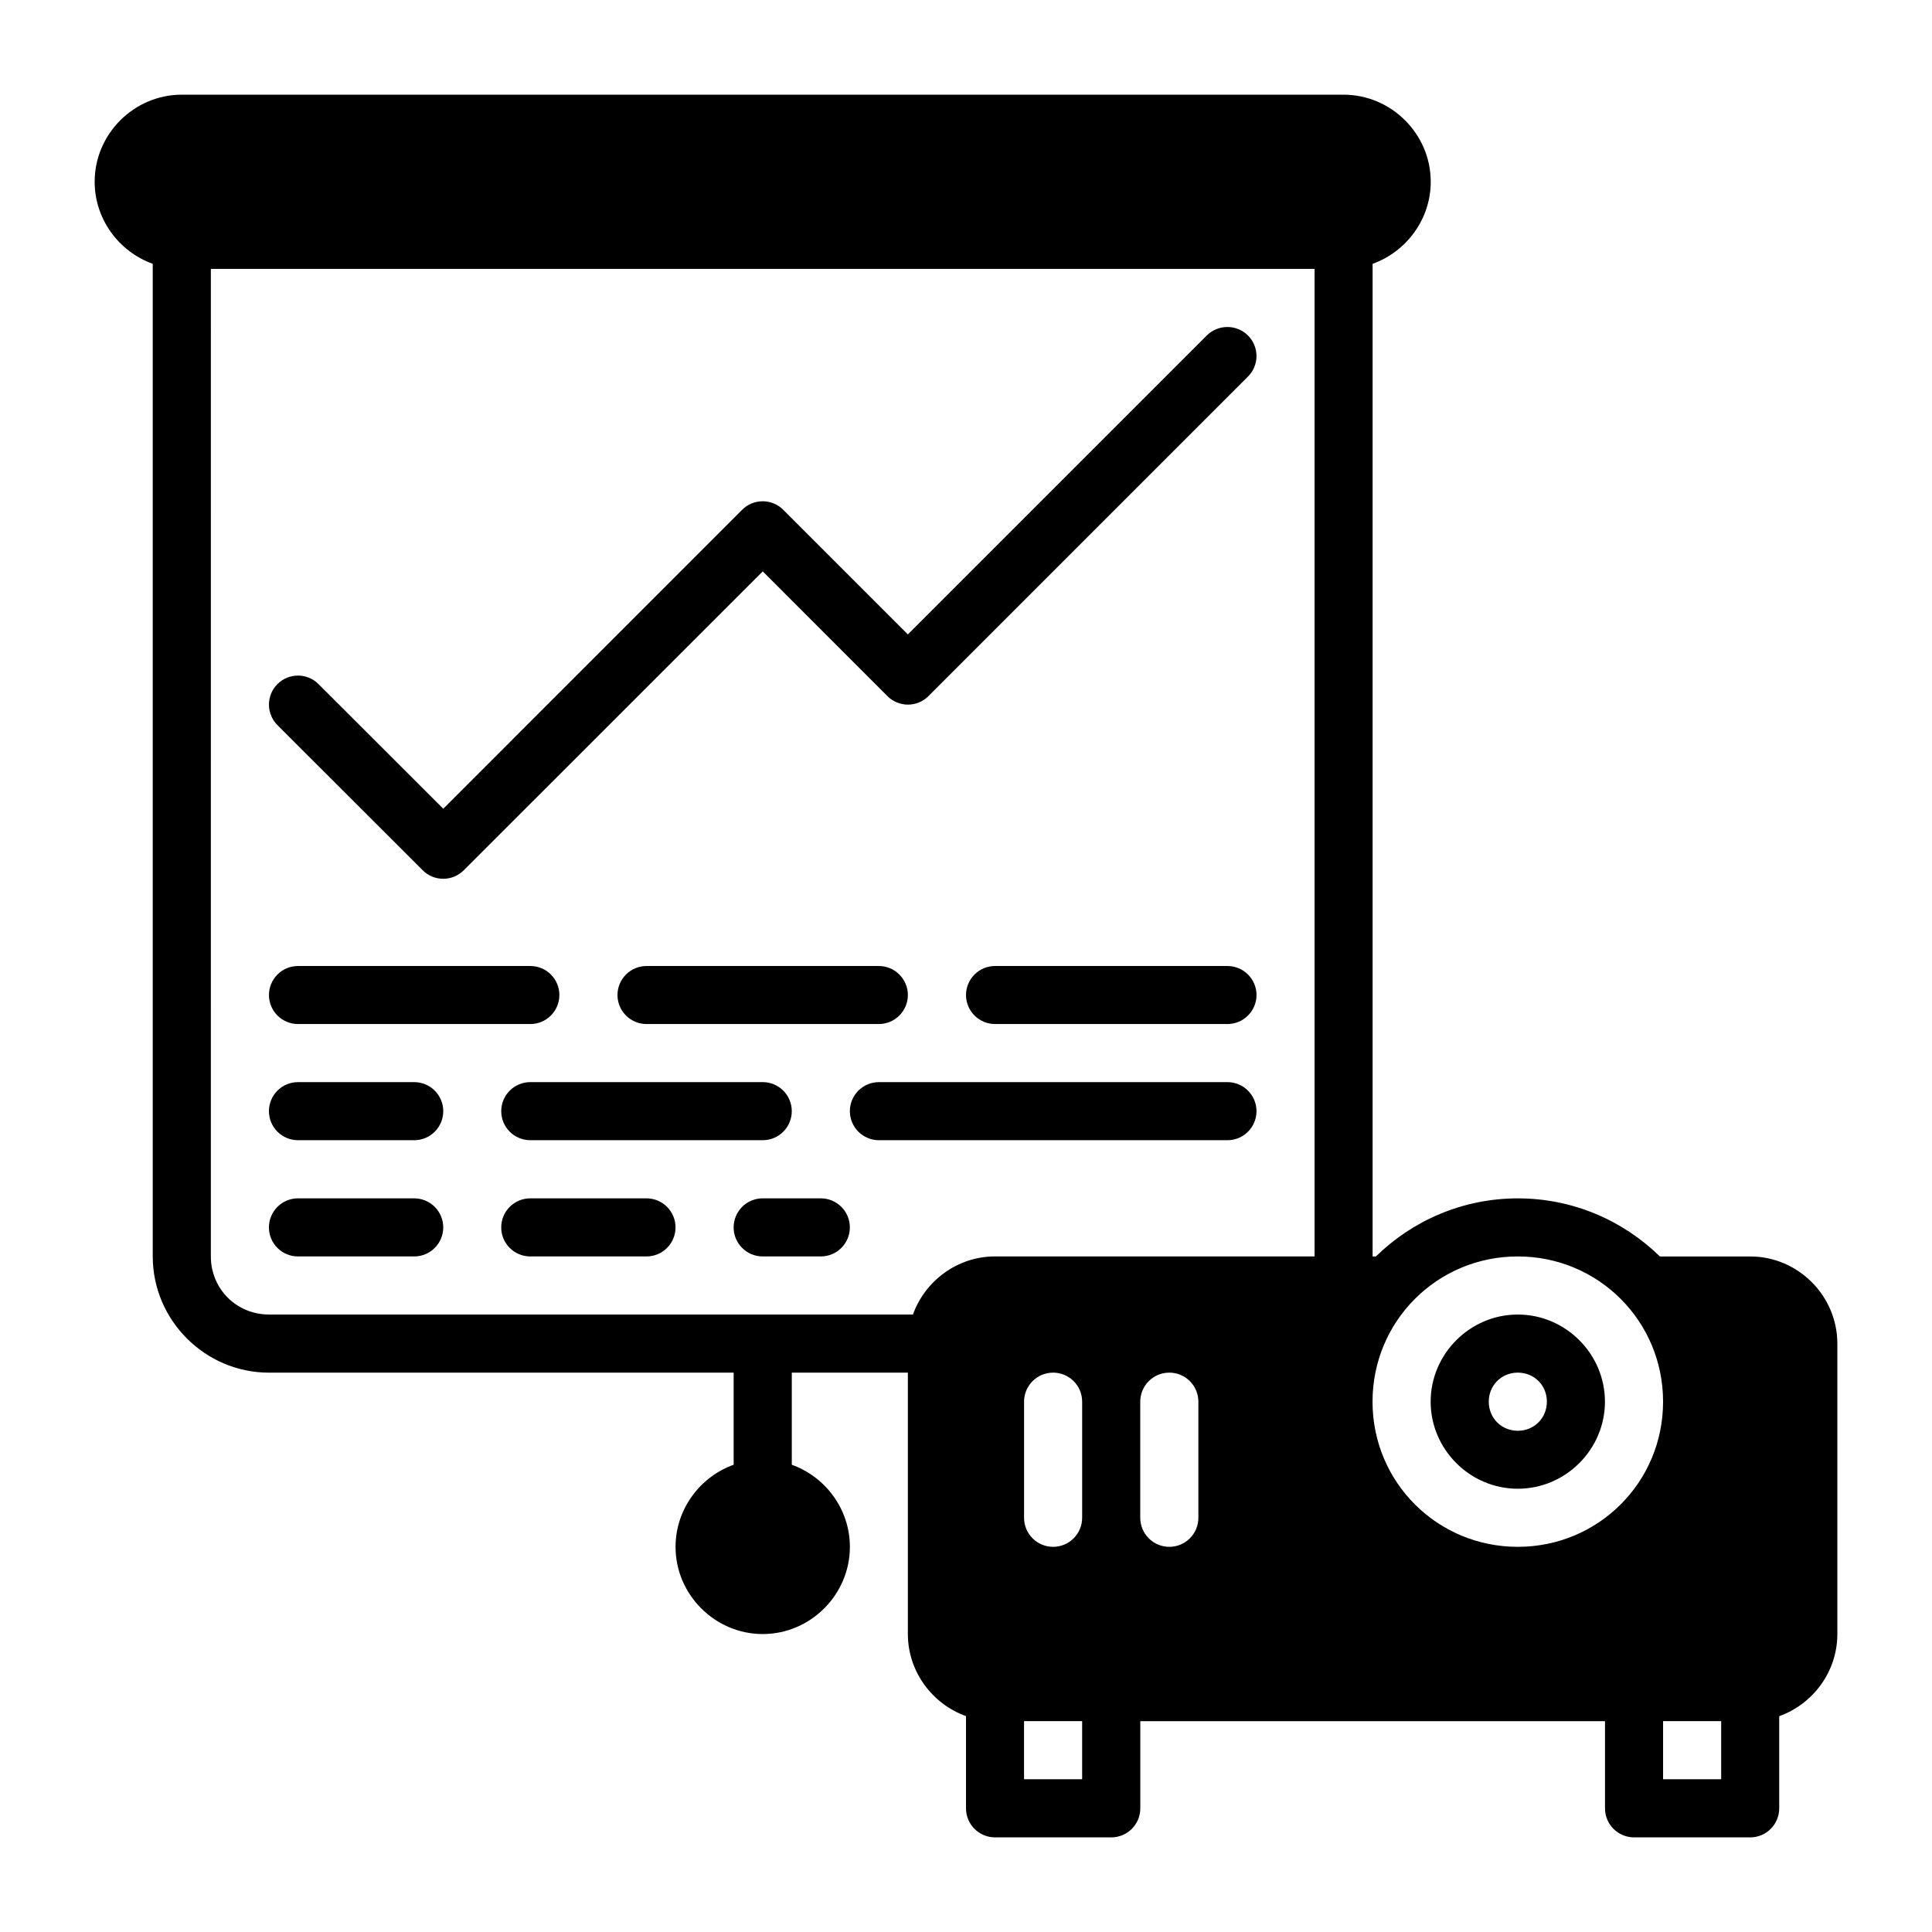 <?xml version="1.0" encoding="UTF-8"?>
<!-- Uploaded to: ICON Repo, www.svgrepo.com, Generator: ICON Repo Mixer Tools -->
<svg fill="#000000" width="800px" height="800px" version="1.1" viewBox="144 144 512 512" xmlns="http://www.w3.org/2000/svg">
 <path d="m192.18 169.09c-12.66 0-23.094 10.414-23.094 23.074 0 9.965 6.469 18.547 15.395 21.75v263.06c0 16.914 13.879 30.793 30.793 30.793h123.15v24.406c-8.93 3.203-15.395 11.793-15.395 21.762 0 12.66 10.441 23.105 23.105 23.105 12.66 0 23.094-10.441 23.094-23.105 0-9.969-6.465-18.559-15.395-21.762v-24.406h30.762v69.27c0 9.969 6.473 18.547 15.406 21.75v24.438c0 4.254 3.445 7.699 7.699 7.699h30.793c4.254 0 7.699-3.445 7.699-7.699v-23.094h123.15v23.094c0 4.254 3.457 7.699 7.707 7.699h30.793c4.242-0.016 7.668-3.457 7.668-7.699v-24.426c8.938-3.195 15.406-11.785 15.406-21.762v-76.969c0-12.66-10.414-23.094-23.074-23.094h-23.953c-9.73-9.516-23.02-15.395-37.637-15.395-14.617 0-27.906 5.879-37.629 15.395h-0.871v-263.06c8.926-3.203 15.406-11.785 15.406-21.75 0-12.66-10.445-23.074-23.105-23.074zm7.699 46.168 292.5-0.004v261.71h-84.688c-9.965 0-18.547 6.469-21.75 15.395h-170.67c-8.594 0-15.395-6.801-15.395-15.395zm269.41 15.406v-0.004c-2.047-0.008-4.012 0.793-5.465 2.234l-79.234 79.234-33.035-33.035h0.004c-3.008-3-7.871-3-10.879 0l-79.211 79.234-33.066-33.035v-0.004c-3.004-3-7.871-3-10.875 0-1.445 1.445-2.254 3.402-2.254 5.445 0 2.039 0.809 3.996 2.254 5.441l38.488 38.457c3.008 3.008 7.879 3.008 10.887 0l79.234-79.203 33.035 33.047c3.004 3.008 7.879 3.008 10.883 0l84.656-84.664c1.453-1.445 2.269-3.41 2.269-5.457 0-2.051-0.816-4.016-2.269-5.461-1.441-1.43-3.391-2.234-5.422-2.234zm-246.32 169.34c-2.043 0-4 0.809-5.445 2.258-1.445 1.445-2.254 3.406-2.25 5.449 0.016 4.238 3.457 7.668 7.695 7.668h61.574c4.238 0 7.68-3.43 7.695-7.668 0.004-2.043-0.805-4.004-2.25-5.449-1.441-1.449-3.402-2.258-5.445-2.258zm92.363 0c-2.043 0-4 0.809-5.445 2.258-1.445 1.445-2.254 3.406-2.25 5.449 0.016 4.238 3.457 7.668 7.695 7.668h61.594c4.227-0.02 7.652-3.441 7.668-7.668 0.004-4.246-3.426-7.691-7.668-7.707zm92.363 0c-2.043 0-4.004 0.809-5.445 2.258-1.445 1.445-2.254 3.406-2.25 5.449 0.016 4.238 3.457 7.668 7.695 7.668h61.594c4.238 0 7.68-3.43 7.699-7.668 0-2.043-0.809-4.004-2.254-5.449-1.441-1.445-3.402-2.258-5.445-2.258zm-184.73 30.77c-2.039 0-4 0.809-5.441 2.254-1.445 1.445-2.254 3.402-2.254 5.441 0 2.043 0.809 4 2.254 5.445 1.441 1.445 3.402 2.254 5.441 2.254h30.805c2.039 0 3.996-0.809 5.441-2.254 1.445-1.445 2.254-3.402 2.254-5.445 0-2.039-0.809-3.996-2.254-5.441-1.445-1.445-3.402-2.254-5.441-2.254zm61.57 0h0.004c-2.043-0.004-4.004 0.805-5.449 2.25-1.449 1.445-2.262 3.402-2.258 5.445-0.004 2.047 0.809 4.004 2.258 5.449 1.445 1.445 3.406 2.254 5.449 2.25h61.594-0.004c2.043 0 4-0.809 5.445-2.254 1.445-1.445 2.254-3.402 2.254-5.445 0-2.039-0.809-3.996-2.254-5.441-1.445-1.445-3.402-2.254-5.445-2.254zm92.383 0h0.004c-2.043 0-4 0.809-5.445 2.254-1.441 1.445-2.254 3.402-2.254 5.441 0 2.043 0.812 4 2.254 5.445 1.445 1.445 3.402 2.254 5.445 2.254h92.363c2.043 0 4-0.809 5.441-2.254 1.445-1.445 2.258-3.402 2.258-5.445 0-2.039-0.812-3.996-2.258-5.441-1.441-1.445-3.398-2.254-5.441-2.254zm-153.96 30.801h0.004c-2.039 0-4 0.812-5.441 2.254-1.445 1.445-2.254 3.402-2.254 5.445 0 2.039 0.809 4 2.254 5.441 1.441 1.445 3.402 2.254 5.441 2.254h30.805c2.039 0 3.996-0.809 5.441-2.254 1.445-1.441 2.254-3.402 2.254-5.441 0-2.043-0.809-4-2.254-5.445-1.445-1.441-3.402-2.254-5.441-2.254zm61.57 0h0.008c-2.043-0.004-4.004 0.809-5.449 2.25-1.449 1.445-2.262 3.402-2.258 5.449-0.004 2.043 0.809 4 2.258 5.445 1.445 1.445 3.406 2.254 5.449 2.25h30.793-0.004c2.043 0 4-0.809 5.445-2.254 1.441-1.441 2.254-3.402 2.254-5.441 0-2.043-0.812-4-2.254-5.445-1.445-1.441-3.402-2.254-5.445-2.254zm61.594 0h0.004c-2.043-0.004-4.004 0.809-5.449 2.25-1.445 1.445-2.258 3.402-2.258 5.449 0 2.043 0.812 4 2.258 5.445 1.445 1.445 3.406 2.254 5.449 2.25h15.398c2.039 0 4-0.809 5.441-2.254 1.445-1.441 2.254-3.402 2.254-5.441 0-2.043-0.809-4-2.254-5.445-1.441-1.441-3.402-2.254-5.441-2.254zm200.11 15.395c21.348 0 38.5 17.145 38.5 38.488 0 21.348-17.152 38.469-38.5 38.469-21.348 0-38.5-17.121-38.5-38.469s17.152-38.488 38.5-38.488zm0 15.395c-12.66 0-23.094 10.43-23.094 23.094 0 12.66 10.43 23.074 23.094 23.074 12.66 0 23.094-10.41 23.094-23.074 0-12.66-10.43-23.094-23.094-23.094zm-123.15 15.395 0.004 0.004c2.039 0 3.996 0.809 5.441 2.254 1.445 1.441 2.254 3.402 2.254 5.441v30.773c0 2.039-0.809 4-2.254 5.441-1.445 1.445-3.402 2.254-5.441 2.254-2.043 0-4-0.809-5.445-2.254-1.445-1.441-2.254-3.402-2.254-5.441v-30.773c0-2.039 0.809-4 2.254-5.441 1.445-1.445 3.402-2.254 5.445-2.254zm30.793 0v0.004c2.043-0.004 4.004 0.805 5.449 2.25 1.445 1.445 2.258 3.402 2.258 5.445v30.773c0 2.043-0.812 4-2.258 5.445-1.445 1.445-3.406 2.254-5.449 2.25-2.043 0-4-0.809-5.441-2.254-1.445-1.441-2.258-3.402-2.258-5.441v-30.773c0-2.039 0.812-4 2.258-5.441 1.441-1.445 3.398-2.254 5.441-2.254zm92.168 0h0.195c4.344 0 7.699 3.356 7.699 7.699s-3.356 7.707-7.699 7.707-7.699-3.367-7.699-7.707c0-4.273 3.258-7.594 7.504-7.699zm-130.66 92.363h15.395v15.395h-15.395zm169.35 0h15.395v15.395h-15.395z" fill-rule="evenodd"/>
</svg>